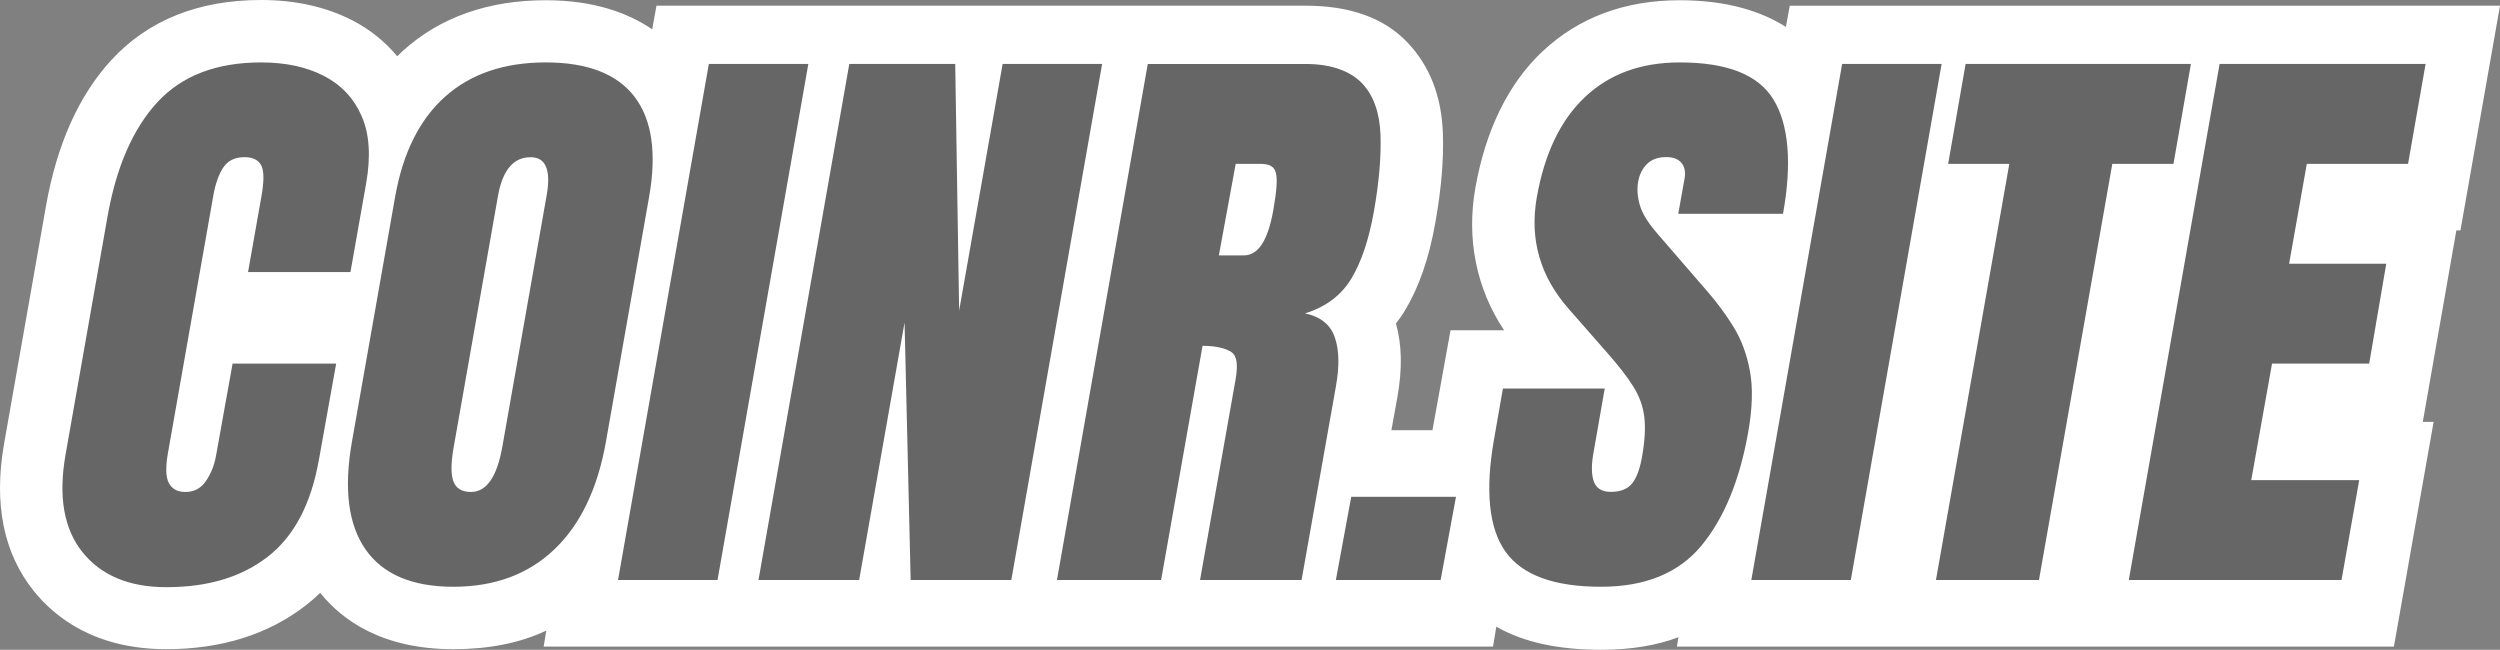 <?xml version="1.0" encoding="utf-8"?>
<!DOCTYPE svg PUBLIC "-//W3C//DTD SVG 1.1//EN" "http://www.w3.org/Graphics/SVG/1.1/DTD/svg11.dtd">
<svg version="1.1" id="Layer_1" xmlns="http://www.w3.org/2000/svg" xmlns:xlink="http://www.w3.org/1999/xlink" x="0px" y="0px"
	 width="300.367px" height="78.069px" viewBox="0 0 300.367 78.069" enable-background="new 0 0 300.367 78.069"
	 xml:space="preserve">
<rect x="0" y="0" width="300.367" height="78.069" fill="#808080" stroke="none"/>
<rect x="-38.327" y="-25.315" display="none" fill="#A183DD" width="385" height="135"/>
<g opacity="0.2">
	<path d="M26.684,41.685L24.5,54.121c-0.206,1.168-0.546,2.133-1.011,2.82c-0.308,0.456-0.662,0.654-1.219,0.654
		c-0.511,0-0.595-0.149-0.656-0.263c-0.054-0.1-0.304-0.69,0.04-2.644l5.461-30.971c0.207-1.174,0.53-2.103,0.961-2.76
		c0.185-0.282,0.482-0.569,1.286-0.569c0.221,0,0.604,0.025,0.694,0.188c0.011,0.022,0.267,0.796-0.119,2.985l-1.922,11.124h15.351
		l2.103-12.149c0.624-3.539,0.408-6.666-0.642-9.074c-1.072-2.46-2.833-4.39-5.233-5.625c-2.301-1.183-5.068-1.811-8.223-1.811
		c-5.778,0-10.342,1.757-13.565,5.25c-3.125,3.388-5.269,8.272-6.373,14.531L6.399,54.351c-0.959,5.437-0.172,9.776,2.338,12.904
		C11.265,70.404,15.048,72,19.98,72c5.239,0,9.633-1.342,13.061-3.987c3.464-2.673,5.738-7.017,6.76-12.808l2.375-13.52H26.684z"/>
	<path d="M79.461,23.93c1.006-5.704,0.317-10.156-2.046-13.232c-2.395-3.119-6.377-4.7-11.837-4.7
		c-5.349,0-9.756,1.512-13.097,4.494c-3.317,2.959-5.5,7.305-6.489,12.917l-5.183,29.39c-1.063,6.028-0.429,10.764,1.883,14.074
		c2.375,3.4,6.337,5.125,11.777,5.125c5.32,0,9.748-1.647,13.162-4.896c3.363-3.199,5.599-7.836,6.647-13.781L79.461,23.93z
		 M56.583,57.608c-0.589,0-0.651-0.16-0.701-0.291c-0.1-0.258-0.29-1.098,0.103-3.327l5.319-30.166
		c0.606-3.435,1.939-3.435,2.441-3.435c0.119,0,0.33,0.012,0.398,0.095c0.046,0.054,0.435,0.592,0.061,2.715l-5.325,30.199
		C58.602,54.97,57.935,57.608,56.583,57.608z"/>
	<polygon points="83.907,6.685 72.468,71.685 87.467,71.685 98.906,6.685 	"/>
	<polygon points="119.204,6.685 116.488,22.089 116.244,6.685 100.782,6.685 89.343,71.685 104.483,71.685 107.537,54.365 
		107.947,71.685 122.764,71.685 134.203,6.685 	"/>
	<path d="M161.805,40.085c-0.253-0.754-0.71-1.623-1.534-2.368c1.399-0.889,2.533-2.048,3.385-3.467
		c1.301-2.166,2.276-5.059,2.9-8.598c0.631-3.575,0.901-6.75,0.804-9.438c-0.107-2.954-0.98-5.255-2.595-6.961
		c-1.65-1.746-4.302-2.569-7.881-2.569h-20.243l-11.439,65h15.562l4.968-28.299c0.764,0.079,1.142,0.157,1.306,0.241
		c0.048,0.146,0.155,0.742-0.063,1.98l-4.582,26.077h15.246l4.347-24.779C162.465,44.194,162.405,41.879,161.805,40.085z
		 M149.724,20.685h1.624c0.37,0,0.491,0.243,0.483,0.252c0.042,0.129,0.222,1.116-0.324,4.211c-0.566,3.208-1.443,4.536-2.075,4.536
		h-1.201L149.724,20.685z"/>
	<polygon points="158.712,71.685 174.345,71.685 176.72,57.685 161.088,57.685 	"/>
	<path d="M211.722,44.296c-0.405-2.176-1.128-4.122-2.149-5.784c-0.967-1.573-2.086-2.905-3.321-4.317l-5.789-6.51h15.02
		l0.219-1.425c1.163-6.597,0.727-11.538-1.336-14.917c-2.128-3.485-6.354-5.299-12.557-5.299c-5.014,0-9.184,1.509-12.395,4.533
		c-3.164,2.979-5.267,7.305-6.249,12.879c-0.968,5.489,0.448,10.423,4.204,14.673l4.629,5.465c0.595,0.673,1.126,1.09,1.592,2.09
		H179.31l-1.285,7.094c-1.166,6.615-0.633,11.282,1.631,14.465c2.288,3.219,6.56,4.803,12.696,4.803
		c5.764,0,10.213-1.869,13.223-5.508c2.881-3.479,4.882-8.321,5.948-14.366C212.059,49.125,212.126,46.468,211.722,44.296z
		 M200.91,21.3l-0.955,5.419c-0.974-1.186-1.349-1.995-1.488-2.481c-0.227-0.782-0.283-1.5-0.171-2.137
		c0.098-0.56,0.308-0.992,0.641-1.322c0.097-0.097,0.393-0.39,1.25-0.39c0.161,0,0.551,0.017,0.684,0.174
		C200.957,20.666,200.972,20.948,200.91,21.3z M194.4,46.388c0.215,0.305,0.409,0.596,0.581,0.873
		c0.601,0.966,0.968,1.989,1.09,3.039c0.133,1.129,0.043,2.585-0.265,4.328c-0.284,1.616-0.682,2.279-0.894,2.532
		c-0.093,0.111-0.375,0.448-1.361,0.448c-0.563,0-0.612-0.139-0.643-0.221c-0.138-0.382-0.248-1.142,0.008-2.589L194.4,46.388z"/>
	<polygon points="262.396,21.685 265.019,6.685 235.067,6.685 234.903,6.685 220.067,6.685 208.627,71.685 223.627,71.685 
		232.443,21.685 239.626,21.685 230.811,71.685 246.233,71.685 255.048,21.685 	"/>
	<polygon points="290.579,21.685 293.215,6.685 265.418,6.685 253.979,71.685 282.584,71.685 285.239,56.685 272.267,56.685 
		274.237,45.685 285.909,45.685 288.49,30.685 276.817,30.685 278.415,21.685 	"/>
</g>
<g>
	<path fill="#FFFFFF" d="M63.745,18.889c-2.063,0-3.369,1.559-3.918,4.675l-5.319,30.165c-0.339,1.922-0.347,3.298-0.025,4.13
		c0.322,0.833,1.022,1.249,2.1,1.249c1.875,0,3.132-1.816,3.773-5.449l5.325-30.2C66.218,20.413,65.573,18.889,63.745,18.889z"/>
	<path fill="#FFFFFF" d="M151.348,19.685h-2.883l-2.021,11h2.988c1.711,0,2.895-1.715,3.552-5.442
		c0.425-2.413,0.517-3.838,0.274-4.59C153.016,19.904,152.379,19.685,151.348,19.685z"/>
	<path fill="#FFFFFF" d="M272.17,0.685h-11.785h-18.167h-12.35h-14.835l-0.461,2.549c-2.883-1.827-6.968-3.205-12.764-3.205
		c-6.594,0-12.147,2.066-16.508,6.172c-4.126,3.886-6.832,9.525-8.044,16.399c-1.078,6.109,0.121,12.084,3.459,17.084h-6.439
		l-2.159,11.934c-0.022,0.13-0.033,0.066-0.055,0.066h-4.89l0.723-3.981c0.599-3.394,0.543-6.255-0.175-8.843
		c0.388-0.502,0.748-1,1.078-1.551c1.705-2.837,2.904-6.305,3.666-10.63c0.714-4.046,1.006-7.537,0.892-10.69
		c-0.161-4.455-1.586-8.067-4.23-10.862c-2.829-2.992-6.948-4.443-12.241-4.443h-15.531h-9.747h-25.55h-10.31H78.873l-0.512,2.839
		c-2.849-1.935-6.944-3.495-12.783-3.495c-6.868,0-12.618,2.009-17.091,6.001c-0.264,0.236-0.505,0.488-0.758,0.736
		c-1.471-1.762-3.281-3.231-5.392-4.318C39.18,0.825,35.49,0,31.372,0c-7.522,0-13.57,2.42-17.975,7.194
		C9.48,11.44,6.832,17.349,5.524,24.758L0.492,53.304c-1.272,7.213-0.072,13.17,3.568,17.704c2.559,3.188,7.398,6.989,15.921,6.989
		c6.596,0,12.224-1.762,16.726-5.236c0.617-0.477,1.202-0.99,1.761-1.533c2.635,3.278,7.444,6.77,16.001,6.77
		c4.125,0,7.853-0.678,11.166-2.234l-0.317,1.922h16.875h10.31h25.55h9.747h34.875h0.006h16.701l0.396-2.394
		c3.292,1.893,7.495,2.777,12.575,2.777c3.687,0,6.756-0.54,9.308-1.511l-0.183,1.127h22.184h5.001h18.167h4.438h36.352l4.771-27
		h-1.299l4.031-23h0.491l4.753-27H272.17z M38.324,55.194c-0.959,5.438-3.025,9.281-6.199,11.73s-7.222,3.624-12.144,3.624
		c-4.477,0-7.834-1.42-10.073-4.209s-2.916-6.704-2.031-11.719l5.033-28.554c1.058-5.999,3.058-10.597,5.999-13.785
		C21.849,9.095,26.003,7.5,31.371,7.5c2.93,0,5.442,0.539,7.537,1.616c2.095,1.078,3.609,2.689,4.544,4.834
		c0.935,2.144,1.114,4.818,0.54,8.076l-1.885,10.659H29.802l1.612-9.113c0.327-1.851,0.312-3.086-0.043-3.73
		c-0.355-0.644-1.025-0.959-2.009-0.959c-1.148,0-1.995,0.42-2.54,1.25c-0.545,0.833-0.94,1.942-1.184,3.325L20.177,54.43
		c-0.301,1.711-0.262,2.919,0.118,3.622s1.039,1.056,1.976,1.056c1.055,0,1.875-0.435,2.461-1.302
		c0.587-0.866,1.002-1.792,1.246-3.176l1.965-10.945h12.445L38.324,55.194z M66.597,66.015c-3.14,2.988-7.183,4.483-12.128,4.483
		s-8.461-1.495-10.547-4.483c-2.086-2.987-2.632-7.306-1.636-12.955l5.183-29.39c0.934-5.296,2.938-9.316,6.011-12.058
		c3.074-2.743,7.106-4.113,12.099-4.113s8.542,1.37,10.647,4.113c2.106,2.742,2.692,6.762,1.759,12.058l-5.183,29.39
		C71.805,58.709,69.737,63.028,66.597,66.015z M74.255,69.685l10.91-62h11.953l-10.91,62H74.255z M109.412,69.685l-0.732-30.938
		l-5.456,30.938H91.13l10.91-62h12.727l0.47,29.637l5.226-29.637h11.953l-10.91,62H109.412z M144.181,69.685l4.271-24.098
		c0.318-1.804,0.146-2.86-0.516-3.294c-0.662-0.433-1.813-0.744-3.454-0.744l-4.978,28.137H126.99l10.91-62h18.984
		c3.164,0,5.428,0.908,6.791,2.35c1.363,1.44,2.092,3.551,2.186,6.14c0.094,2.59-0.166,5.678-0.782,9.17
		c-0.595,3.376-1.498,6.094-2.709,8.11s-3.068,3.422-5.572,4.195c1.875,0.399,3.07,1.372,3.584,2.906
		c0.514,1.535,0.557,3.399,0.127,5.836l-4.129,23.292H144.181z M173.086,69.685H160.5l1.847-10h12.586L173.086,69.685z
		 M204.419,65.559c-2.725,3.293-6.747,4.939-12.067,4.939c-5.648,0-9.474-1.406-11.474-4.22c-2-2.812-2.459-7.348-1.376-13.488
		l1.066-6.105h12.234l-1.364,7.793c-0.252,1.43-0.232,2.579,0.059,3.388s0.976,1.228,2.054,1.228c1.125,0,1.962-0.321,2.512-0.979
		c0.55-0.655,0.956-1.729,1.221-3.23c0.335-1.898,0.427-3.483,0.277-4.761s-0.585-2.495-1.307-3.656
		c-0.721-1.16-1.766-2.513-3.133-4.06l-4.625-5.273c-3.459-3.914-4.743-8.39-3.854-13.429c0.93-5.274,2.863-9.293,5.8-12.059
		c2.937-2.765,6.726-4.148,11.366-4.148c5.672,0,9.431,1.447,11.276,4.47c1.846,3.023,2.226,7.717,1.139,13.717h-12.586l0.75-4.189
		c0.148-0.844,0.024-1.466-0.374-1.936c-0.397-0.469-1.007-0.687-1.827-0.687c-0.984,0-1.753,0.283-2.308,0.834
		c-0.555,0.551-0.908,1.264-1.061,2.131c-0.153,0.867-0.084,1.807,0.207,2.815s1.013,2.168,2.164,3.481l5.928,6.855
		c1.189,1.36,2.249,2.795,3.178,4.307s1.58,3.271,1.953,5.274c0.373,2.004,0.306,4.448-0.202,7.33
		C209.02,57.713,207.145,62.266,204.419,65.559z M222.369,69.685h-11.953l10.91-62h11.953L222.369,69.685z M244.974,69.685h-12.375
		l8.815-50h-7.348l2.095-12h27.07l-2.095,12h-7.348L244.974,69.685z M289.32,19.685h-12.164l-2.126,12h11.672l-2.052,12h-11.672
		l-2.499,14h12.973l-2.126,12h-25.559l10.91-62h24.75L289.32,19.685z"/>
</g>
</svg>
